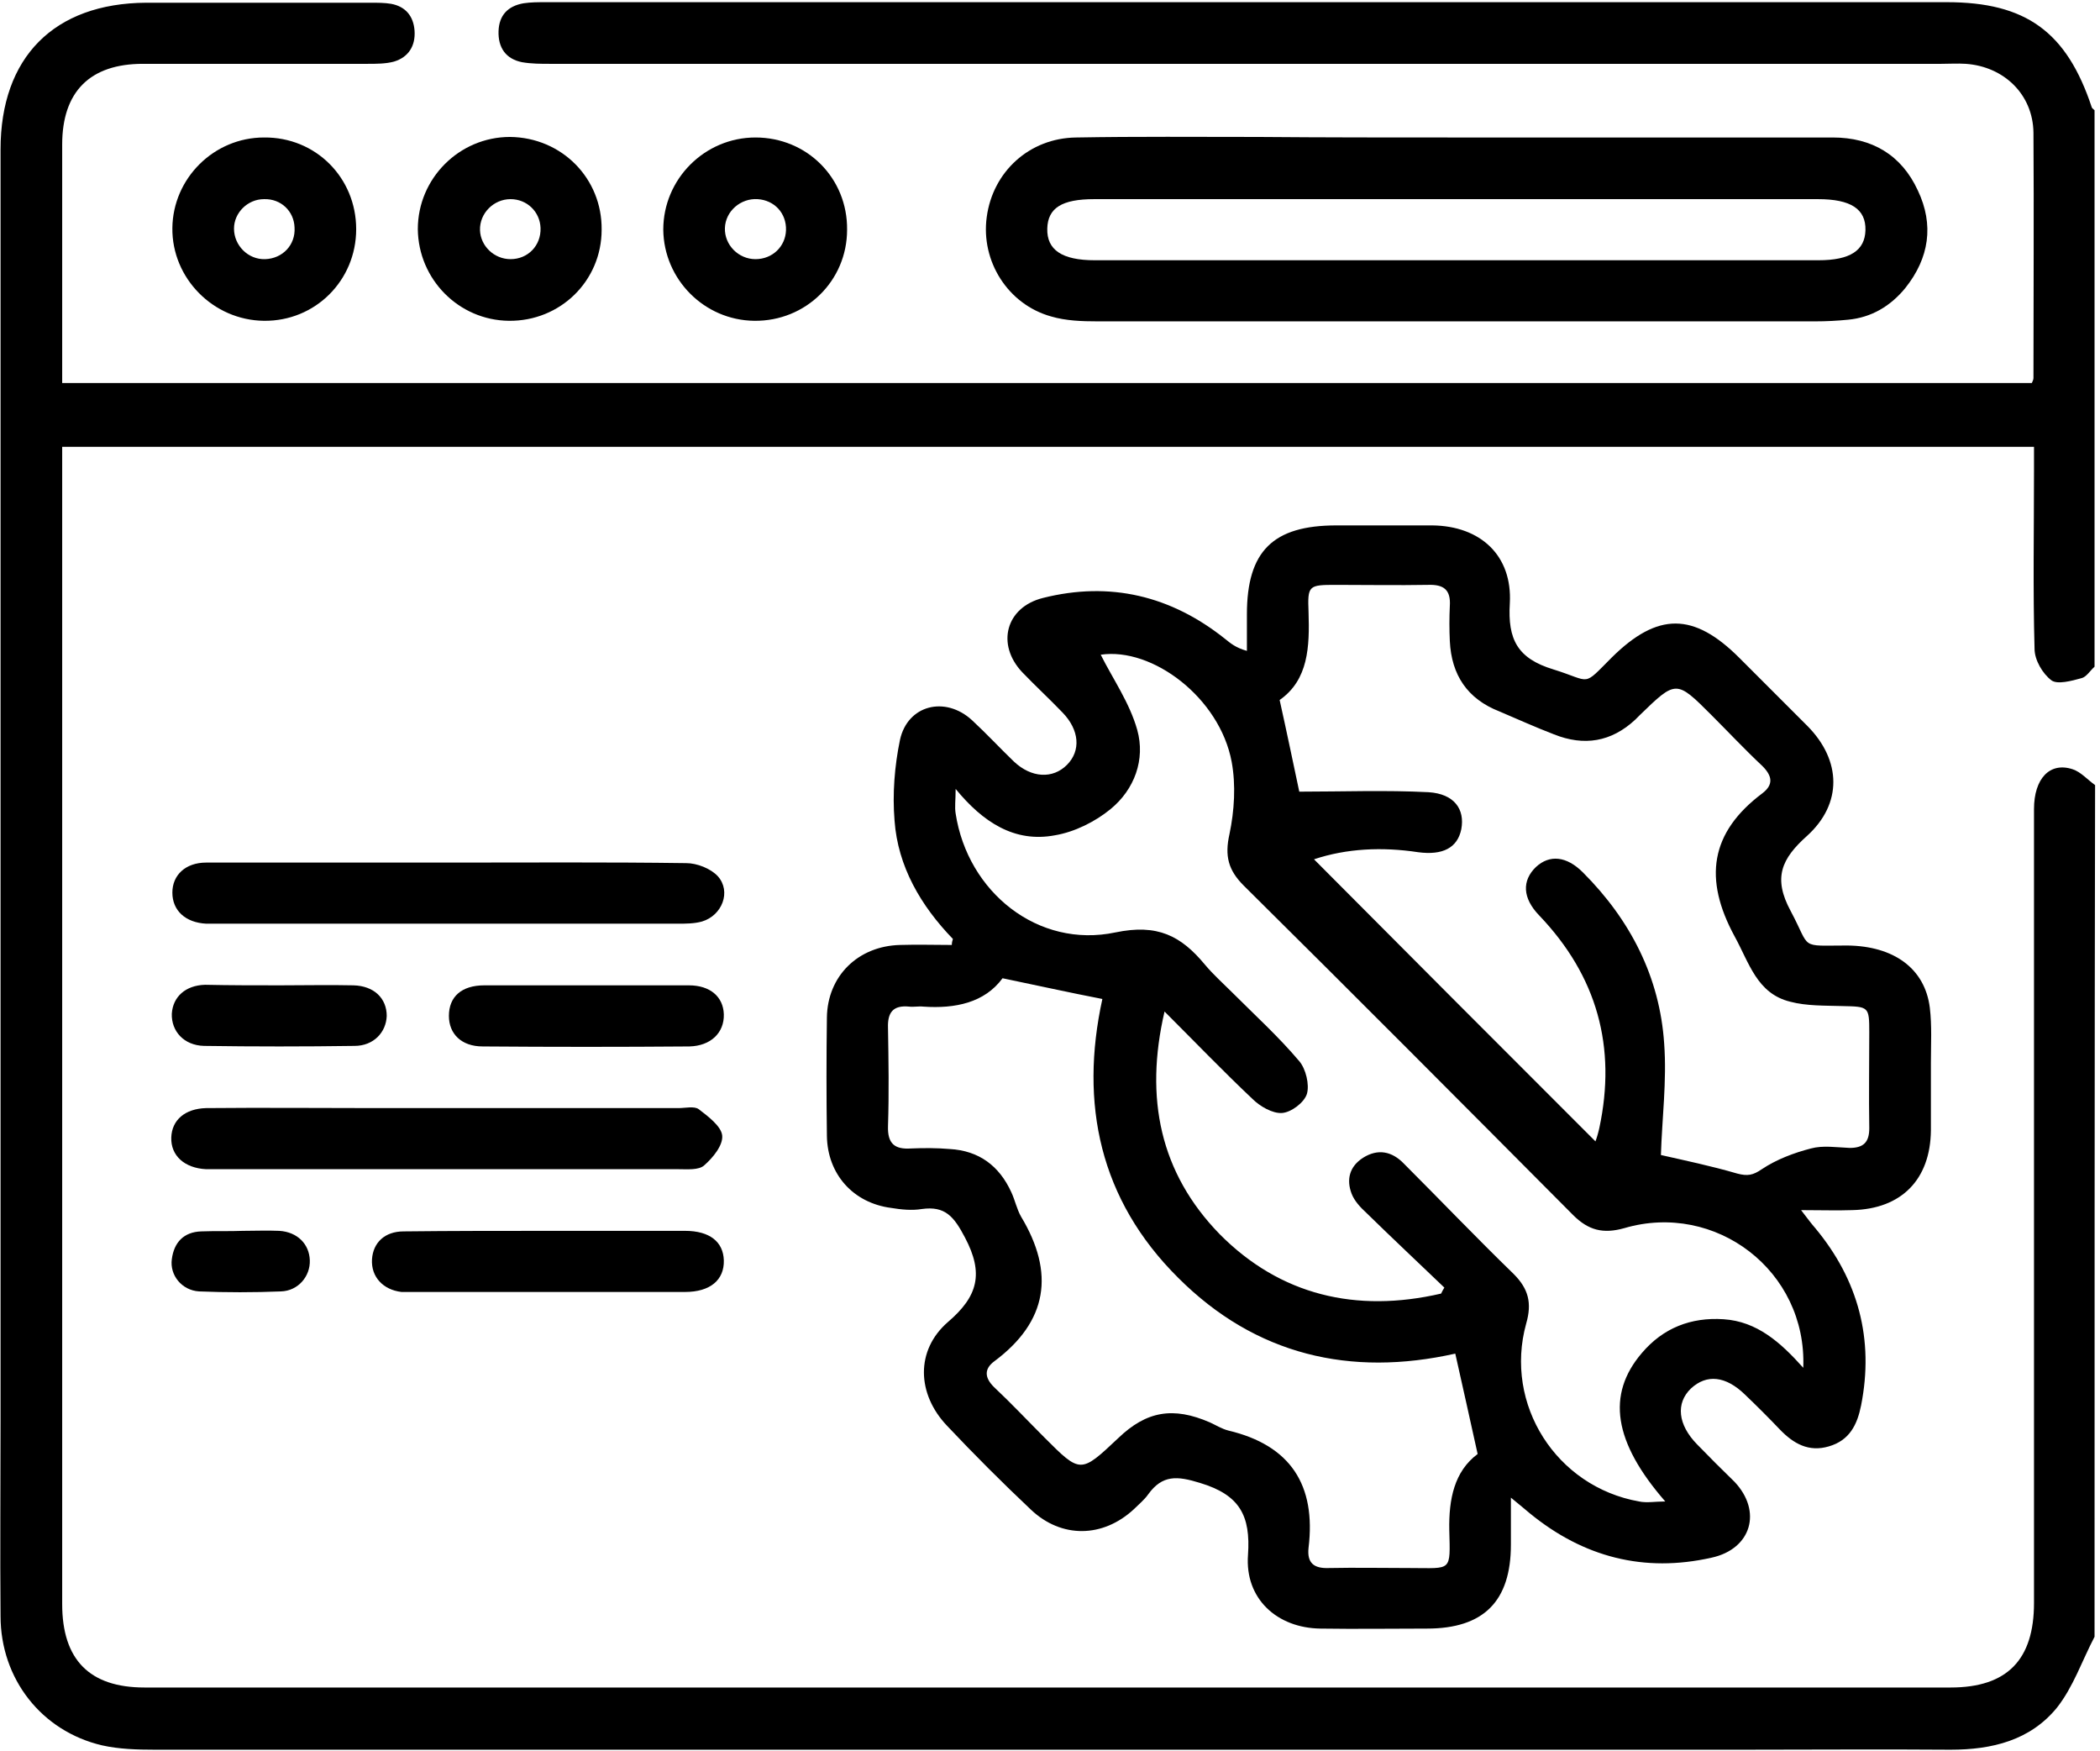 <?xml version="1.0" encoding="UTF-8"?>
<svg xmlns="http://www.w3.org/2000/svg" version="1.2" viewBox="0 0 385 321" width="385" height="321">
  <style></style>
  <path d="m384 300c-2.3 4.4-3.9 9.2-6.9 13-4.9 6-11.9 7.7-19.5 7.7-12.7-0.1-25.5 0-38.2 0q-145.5 0-291 0c-3.2 0-6.6-0.1-9.7-0.8-11.1-2.6-18.6-12.2-18.6-23.7-0.1-11.9 0-23.7 0-35.6 0-77.7 0-155.5 0-233.2 0-16.9 9.8-26.8 26.7-26.9 13.7 0 27.5 0 41.2 0 1.2 0 2.5 0 3.7 0.2 2.7 0.5 4.1 2.3 4.3 4.9 0.2 2.8-1.1 4.9-3.8 5.7-1.5 0.4-3.2 0.4-4.8 0.4-13.7 0-27.5 0-41.2 0-9.7 0-14.8 5.1-14.8 14.8 0 14.5 0 29 0 43.7 120.4 0 240.7 0 361.1 0 0.1-0.2 0.3-0.6 0.3-0.9 0-15 0.1-30 0-45-0.1-7-5.4-12.1-12.4-12.6-1.5-0.1-3 0-4.5 0q-127.5 0-255 0c-1.7 0-3.5 0-5.2-0.3-3-0.6-4.4-2.7-4.3-5.7 0.1-2.9 1.7-4.6 4.6-5.1 1.3-0.2 2.7-0.2 4.1-0.2q128.4 0 256.8 0c14.5 0 22 5.4 26.6 19.3 0.1 0.2 0.3 0.3 0.5 0.5q0 51 0 102c-0.8 0.7-1.5 1.9-2.4 2.1-1.8 0.5-4.4 1.2-5.5 0.4-1.6-1.2-3.1-3.7-3.1-5.8-0.3-10.9-0.1-21.7-0.1-32.6 0-1.4 0-2.7 0-4.4-120.5 0-240.8 0-361.5 0 0 1.3 0 2.7 0 4 0 69.4 0 138.7 0 208.1 0 10.2 5 15.3 15.1 15.3 110.4 0 220.7 0 331.1 0 10.4 0 15.3-5.1 15.3-15.5q0-72.8 0-145.5c0-5.6 2.9-8.7 7.1-7.3 1.5 0.5 2.7 1.9 4.1 2.9-0.1 52.1-0.1 104.1-0.1 156.1z"></path>
  <path fill-rule="evenodd" d="m174.7 172.1c-5.9-6.1-10.1-13.3-10.7-21.7-0.4-4.9 0-10 1-14.8 1.4-6.4 8.3-8.1 13.2-3.6 2.7 2.5 5.1 5.1 7.7 7.6 3.2 3 7.1 3.2 9.7 0.6 2.6-2.6 2.3-6.4-0.8-9.6-2.4-2.5-5-4.9-7.4-7.4-4.8-5.1-3-11.9 3.8-13.6 12.3-3.1 23.5-0.4 33.4 7.5 1 0.8 1.9 1.6 4 2.2 0-2.2 0-4.5 0-6.7 0-11.6 4.8-16.3 16.4-16.3 5.9 0 11.7 0 17.6 0 8.8 0.1 14.7 5.5 14.2 14.3-0.4 6.6 1.4 10.1 8 12.1 7.1 2.2 5.2 3.3 10.7-2.2 8.4-8.3 15-8.3 23.4 0.1 4.2 4.2 8.3 8.3 12.5 12.5 6.2 6.3 6.4 14.2-0.1 20.1-4.7 4.2-6.3 7.7-3 13.8 3.8 7.1 1.4 6.3 10.4 6.3 8.5 0.1 14.2 4.2 15.1 11.4 0.4 3.3 0.2 6.7 0.2 10.1 0 4.1 0 8.2 0 12.4-0.1 9-5.4 14.4-14.4 14.6-2.8 0.1-5.6 0-9.4 0 1.3 1.7 1.9 2.5 2.6 3.3 7.9 9.5 10.8 20.4 8.4 32.5-0.7 3.5-2.1 6.4-5.9 7.5-3.7 1.1-6.5-0.5-9-3.1-2.1-2.2-4.2-4.3-6.4-6.4-3.5-3.4-7-3.8-9.9-1.1-2.8 2.7-2.4 6.6 1.1 10.2q3.4 3.5 6.9 6.9c5.1 5.4 3.1 12.3-4.2 13.9-12.4 2.8-23.5-0.1-33.3-8.1-0.8-0.7-1.7-1.4-3.5-2.9 0 3.6 0 6.1 0 8.6 0 10.4-5 15.4-15.4 15.4-6.5 0-13 0.1-19.5 0-8-0.1-13.9-5.5-13.3-13.5 0.5-7.2-1.5-11-8.8-13.2-4.2-1.3-6.9-1.5-9.5 2.1-0.7 1-1.7 1.8-2.6 2.7-5.7 5.3-13.3 5.4-18.9 0.1-5.3-5-10.4-10.1-15.4-15.4-5.5-5.8-5.8-13.8 0.2-19 5.5-4.7 6.6-8.9 3.1-15.5-2-3.8-3.6-5.8-7.9-5.2-1.8 0.3-3.8 0.1-5.6-0.2-7-0.9-11.7-6.2-11.8-13.2-0.1-7.2-0.1-14.5 0-21.7 0.1-7.6 5.7-13.1 13.4-13.3 3.2-0.1 6.4 0 9.5 0 0-0.4 0.1-0.8 0.2-1.1zm89.5 65c0.2-0.4 0.4-0.8 0.6-1.1-4.8-4.6-9.6-9.1-14.3-13.7-1.1-1-2.2-2.2-2.7-3.5-1-2.6-0.4-5 2.1-6.6 2.7-1.7 5.3-1.2 7.5 1.1 6.7 6.7 13.3 13.6 20.1 20.2 2.7 2.7 3.4 5.3 2.3 9.1-4.1 14.8 5.5 29.9 20.7 32.6 1.4 0.3 3 0 4.8 0-9.5-10.9-10.8-19.6-4.3-27.2 3.9-4.6 9-6.6 15-6.2 6.1 0.4 10.4 4.2 14.6 8.9 0.7-17.8-16.1-30.5-32.8-25.6-3.9 1.1-6.6 0.4-9.4-2.4-20.1-20.2-40.2-40.4-60.4-60.4-2.8-2.8-3.5-5.4-2.6-9.4 0.9-4.3 1.2-9 0.4-13.3-2.2-11.7-14.5-21-24-19.6 2.2 4.4 5.3 8.8 6.7 13.8 1.5 5.4-0.5 10.9-4.9 14.5-2.8 2.3-6.6 4.2-10.2 4.8-7.4 1.4-13.2-2.4-18.2-8.5 0 2.1-0.2 3.3 0 4.5 2.2 14.4 15.1 24.8 29.3 21.8 7.7-1.6 12 0.6 16.4 5.9 1.5 1.8 3.3 3.4 5 5.1 4.2 4.2 8.5 8.1 12.3 12.6 1.2 1.4 1.9 4.3 1.4 6-0.5 1.6-2.9 3.4-4.6 3.5-1.7 0.1-4-1.2-5.4-2.6-5.3-5-10.4-10.3-16.1-16-3.7 15.9-0.8 29.6 10.1 40.8 11.1 11.2 25 14.5 40.6 10.9zm28.3-27.9c0.2-0.5 0.5-1.5 0.7-2.4 3.2-14.9-0.4-27.9-11-39-3.1-3.2-3.2-6.4-0.6-8.9 2.5-2.3 5.6-2 8.6 1 8.7 8.7 14.1 19.2 14.9 31.4 0.5 6.8-0.4 13.8-0.6 20.4 4.4 1 9.2 2 14 3.4 1.9 0.5 2.9 0.3 4.5-0.8 2.7-1.8 5.9-3 9-3.8 2.2-0.6 4.7-0.2 7.1-0.1 2.5 0 3.6-1 3.6-3.6-0.1-5.9 0-11.7 0-17.6 0-4.7-0.1-4.7-4.9-4.8-3.2-0.1-6.6 0-9.6-0.8-6.1-1.5-7.5-7.1-10.2-12-5.7-10.5-4.5-19 5.1-26.2 2.1-1.6 1.8-3.2 0-5-3.2-3-6.2-6.2-9.3-9.3-6.5-6.5-6.5-6.5-13.2 0-0.3 0.3-0.5 0.5-0.8 0.8-4.4 4.1-9.4 4.9-14.9 2.7-3.4-1.3-6.7-2.8-10-4.2-5.9-2.3-8.8-6.7-9.1-12.9-0.1-2.1-0.1-4.3 0-6.4 0.2-3-1.1-4-4-3.9-5.6 0.1-11.2 0-16.9 0-5 0-5.2 0.1-5 5 0.2 6.3 0 12.4-5.3 16.1 1.4 6.3 2.6 12.1 3.6 16.8 7.9 0 15.8-0.3 23.7 0.1 4.7 0.3 6.7 3.1 6 6.8-0.7 3.4-3.4 4.8-7.9 4.2-6.6-1-13.1-0.7-19.1 1.3 17.2 17.3 34.4 34.5 51.6 51.7zm-108.7-29.9c-3.3 4.5-8.7 5.6-14.5 5.2-0.9-0.1-1.8 0.1-2.6 0-3-0.3-4 1.1-3.9 3.9 0.1 6 0.2 12 0 18-0.1 3.2 1.2 4.3 4.2 4.1 2.4-0.1 4.8-0.1 7.1 0.1 5.4 0.3 9.1 3.1 11.3 7.9 0.7 1.5 1 3.1 1.8 4.5 6.2 10.3 4.9 19.2-4.9 26.5-1.9 1.4-1.8 3-0.1 4.7 3.2 3 6.2 6.2 9.3 9.3 6.6 6.6 6.6 6.6 13.5 0.1 5.2-5 10.1-5.8 16.8-2.9 1.1 0.5 2.2 1.2 3.4 1.5 11.4 2.7 16.1 10 14.7 21.5-0.3 2.8 1 3.8 3.7 3.7 5-0.1 10 0 15 0 7.6 0 7.3 0.8 7.1-7-0.1-5.6 0.9-10.7 5.2-13.9-1.4-6.3-2.7-12.2-4.1-18.4-19.2 4.3-36.6 0.3-50.8-13.9-14.4-14.3-18.1-31.9-13.9-51.1-6.2-1.2-12-2.5-18.3-3.8z"></path>
  <path d="m82.3 158.1c14.5 0 29-0.1 43.5 0.1 2 0 4.5 1 5.8 2.4 2.5 2.8 0.8 7.2-2.9 8.3-1.4 0.4-3 0.4-4.4 0.4q-42.2 0-84.3 0c-0.7 0-1.5 0-2.2 0-3.8-0.2-6.2-2.4-6.2-5.7 0-3.2 2.4-5.5 6.2-5.5 14.8 0 29.7 0 44.5 0z"></path>
  <path d="m82.1 203.1q21.2 0 42.3 0c1.2 0 2.9-0.4 3.7 0.2 1.7 1.3 4.1 3.1 4.3 4.8 0.2 1.8-1.7 4.1-3.3 5.5-1 0.9-3.1 0.7-4.7 0.7-28.2 0-56.5 0-84.7 0-0.6 0-1.3 0-1.9 0-4-0.2-6.5-2.5-6.4-5.8 0.1-3.2 2.5-5.3 6.4-5.4 10.4-0.1 20.7 0 31.1 0q6.7 0 13.2 0z"></path>
  <path d="m100.5 225.6c8.4 0 16.7 0 25.1 0 4.5 0 7 2 7.1 5.4 0.1 3.6-2.5 5.8-7.1 5.8q-25.1 0-50.1 0c-0.6 0-1.3 0-1.9 0-3.4-0.4-5.6-2.8-5.4-6 0.2-3 2.3-5.1 5.8-5.1 8.8-0.1 17.7-0.1 26.5-0.1z"></path>
  <path d="m107.9 180.6c6.1 0 12.2 0 18.4 0 3.9 0 6.3 2.1 6.4 5.3 0.1 3.4-2.4 5.8-6.3 5.9-12.6 0.1-25.2 0.1-37.9 0-3.9 0-6.2-2.3-6.2-5.6 0-3.5 2.3-5.6 6.5-5.6 6.4 0 12.7 0 19.1 0z"></path>
  <path d="m51.4 180.6c4.5 0 9-0.1 13.4 0 3.8 0.1 6.1 2.4 6.1 5.6-0.1 3-2.4 5.5-5.9 5.5q-13.8 0.2-27.6 0c-3.7-0.1-6-2.7-5.9-5.9 0.2-3.1 2.5-5.2 6.1-5.3 4.6 0.1 9.2 0.1 13.8 0.1z"></path>
  <path d="m44.5 225.6c2.2 0 4.5-0.1 6.7 0 3.3 0.2 5.5 2.4 5.6 5.4 0.1 2.9-2.1 5.6-5.3 5.7q-7.5 0.3-15 0c-3.2-0.2-5.4-3-5-5.9 0.4-3.1 2.2-5 5.4-5.1 2.6-0.1 5.1 0 7.6-0.1z"></path>
  <path fill-rule="evenodd" d="m267 25.2q34.5 0 69 0c7.2 0 12.6 3.2 15.6 9.7 3 6.3 2.1 12.4-2.3 17.9-2.7 3.3-6.2 5.4-10.5 5.8q-3 0.3-6 0.3c-43.9 0-87.7 0-131.6 0-2.8 0-5.8-0.1-8.5-0.9-7.9-2.2-12.9-10.1-11.8-18.2 1.1-8.3 7.8-14.5 16.4-14.6 11.1-0.2 22.2-0.1 33.4-0.1 12.1 0.1 24.2 0.1 36.3 0.1zm-0.3 22.5c22.2 0 44.5 0 66.7 0 5.8 0 8.5-1.8 8.6-5.5 0.1-3.9-2.7-5.7-8.7-5.7-44.2 0-88.4 0-132.7 0-5.9 0-8.5 1.6-8.6 5.4-0.1 3.9 2.7 5.8 8.7 5.8q33 0 66 0z"></path>
  <path fill-rule="evenodd" d="m65.3 42c0 9.4-7.5 16.9-16.9 16.8-9.3-0.1-16.9-7.8-16.8-17 0.1-9.1 7.6-16.6 16.8-16.6 9.5-0.1 16.9 7.4 16.9 16.8zm-16.7 5.5c3.2-0.1 5.6-2.6 5.4-5.8-0.1-3-2.5-5.3-5.6-5.2-3 0-5.5 2.5-5.5 5.4 0 3.1 2.6 5.7 5.7 5.6z"></path>
  <path fill-rule="evenodd" d="m110.3 42.1c0 9.4-7.6 16.8-17 16.7-9.2-0.1-16.6-7.6-16.7-16.8 0-9.3 7.6-16.9 16.9-16.9 9.5 0.1 16.9 7.6 16.8 17zm-16.7-5.6c-3.1 0-5.7 2.6-5.6 5.7 0.1 2.9 2.6 5.3 5.6 5.3 3.2 0 5.6-2.5 5.5-5.7-0.1-3-2.5-5.3-5.5-5.3z"></path>
  <path fill-rule="evenodd" d="m155.3 42.1c0 9.4-7.6 16.8-17 16.7-9.2-0.1-16.6-7.6-16.7-16.7 0-9.3 7.6-16.9 16.9-16.9 9.5 0 16.9 7.5 16.8 16.9zm-11.2 0.1c0.1-3.1-2.1-5.5-5.2-5.7-3.1-0.2-5.9 2.2-6 5.3-0.1 3.1 2.5 5.7 5.6 5.7 3.1 0 5.5-2.3 5.6-5.3z"></path>
</svg>
